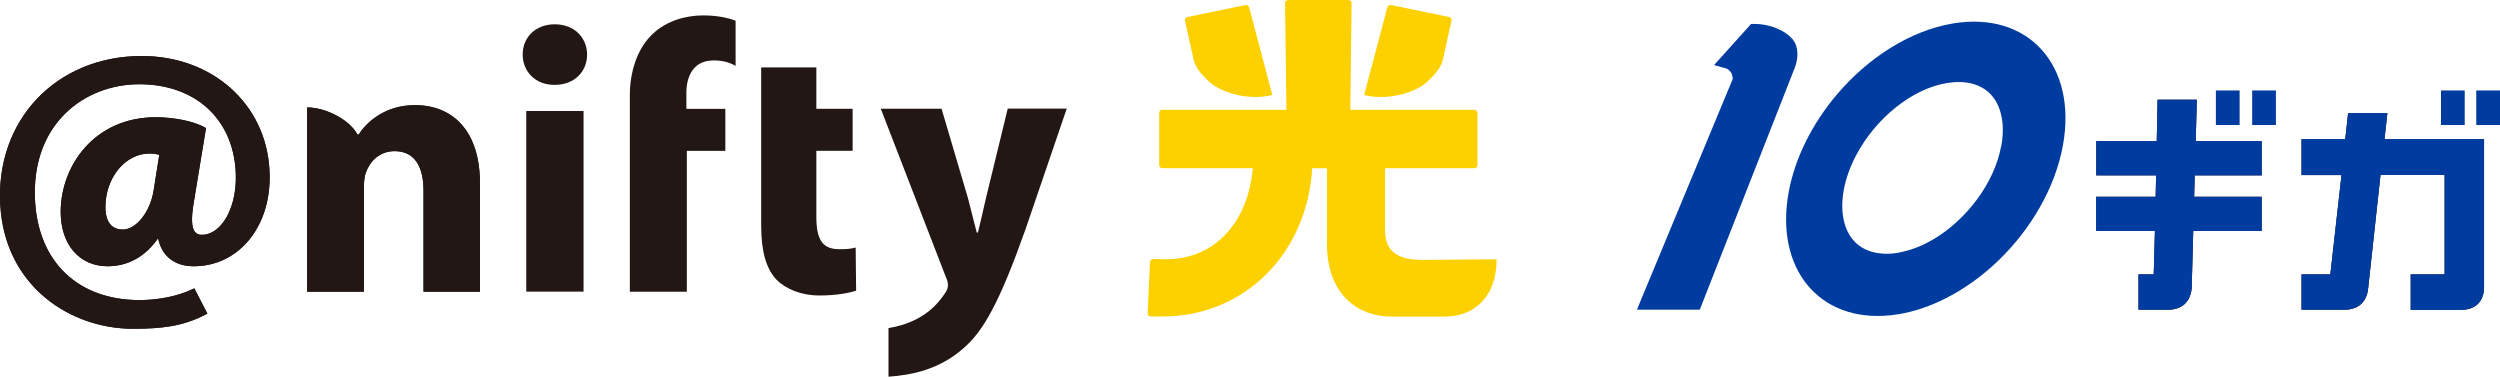 <?xml version="1.0" encoding="UTF-8"?><svg id="_レイヤー_2" xmlns="http://www.w3.org/2000/svg" viewBox="0 0 272.77 41.11"><defs><style>.cls-1{fill:#221714;}.cls-1,.cls-2,.cls-3,.cls-4{stroke-width:0px;}.cls-2{fill:#ff6000;}.cls-3{fill:#003ca0;}.cls-4{fill:#fdd000;}</style></defs><g id="_レイヤー_1-2"><path class="cls-4" d="M130.14,6.1c.04.18.11.47.16.65,0,0,.24.89,1.38,1.92,1.44,1.57,4.81,2.32,7.14,1.69l-2.53-9.56c-.05-.18-.23-.29-.41-.25l-6.34,1.31c-.18.04-.29.21-.25.39l.85,3.85Z"/><path class="cls-4" d="M155.98,8.67c1.14-1.04,1.38-1.92,1.38-1.92.05-.18.12-.47.16-.65l.85-3.85c.04-.18-.07-.36-.25-.39l-6.34-1.31c-.18-.04-.36.08-.41.25l-2.53,9.56c2.33.63,5.7-.12,7.14-1.69Z"/><path class="cls-4" d="M155.05,28.35c-3.68,0-3.93-2.01-3.93-3.41v-6.59h9.75c.18,0,.33-.15.33-.33v-5.71c0-.18-.15-.33-.33-.33h-13.54l.14-11.65c0-.18-.15-.33-.33-.33h-6.6c-.18,0-.33.15-.33.33l.15,11.65h-13.55c-.18,0-.33.15-.33.33v5.71c0,.18.15.33.33.33h9.88c-.5,5.72-3.97,9.94-9.53,9.94h0s-.02,0-.04,0l-1.3-.03c-.18,0-.34.14-.35.32l-.25,5.62c0,.18.14.33.32.33h1.29s.02,0,.04,0h0c8.85,0,15.75-6.82,16.3-16.17h1.61v8.24c0,5.64,3.51,7.94,6.96,7.94h5.88c3.19,0,5.67-2.09,5.67-6.25l-8.26.07Z"/><path class="cls-1" d="M22.48,13.98l-.17-.1c-1.17-.65-3.35-1.09-5.3-1.09-6.73,0-10.39,5.33-10.39,10.33,0,3.55,2.04,5.93,5.11,5.93,2.26,0,4.14-1.07,5.52-3.06.39,1.95,1.8,3.06,3.88,3.06,5.01,0,8.63-4.5,8.27-10.52-.4-7.22-6.26-12.42-13.95-12.42C6.13,6.13-.52,13.11.03,22.4c.52,8.85,7.66,13.48,14.49,13.47,3.12,0,5.42-.26,7.89-1.54l.22-.11-1.43-2.76-.24.11c-1.56.75-3.7,1.17-5.74,1.17-6.67,0-11-4.11-11.39-10.76-.5-8.39,5.33-12.79,11.37-12.79,6.03,0,10.17,3.7,10.51,9.44.16,2.61-.55,4.89-1.79,6.13-.58.57-1.27.88-1.92.86-.33,0-.55-.11-.72-.31-.38-.44-.43-1.49-.15-3.15,0,0,1.35-8.21,1.35-8.21ZM13.37,25.04c-1.63,0-1.87-1.54-1.87-2.41,0-3.27,2.18-5.88,4.82-5.88.36,0,.71.05,1.06.13-.07.4-.61,3.86-.61,3.86-.36,2.33-1.87,4.31-3.4,4.31Z"/><path class="cls-1" d="M22.48,13.98l-.17-.1c-1.17-.65-3.35-1.09-5.3-1.09-6.73,0-10.39,5.33-10.39,10.33,0,3.55,2.04,5.93,5.11,5.93,2.26,0,4.14-1.07,5.52-3.06.39,1.95,1.8,3.06,3.88,3.06,5.01,0,8.63-4.5,8.27-10.52-.4-7.22-6.26-12.42-13.95-12.42C6.13,6.13-.52,13.11.03,22.4c.52,8.85,7.66,13.48,14.49,13.47,3.12,0,5.42-.26,7.89-1.54l.22-.11-1.43-2.76-.24.11c-1.56.75-3.7,1.17-5.74,1.17-6.67,0-11-4.11-11.39-10.76-.5-8.39,5.33-12.79,11.37-12.79,6.03,0,10.17,3.7,10.51,9.44.16,2.61-.55,4.89-1.79,6.13-.58.57-1.27.88-1.92.86-.33,0-.55-.11-.72-.31-.38-.44-.43-1.49-.15-3.15,0,0,1.35-8.21,1.35-8.21ZM13.37,25.04c-1.63,0-1.87-1.54-1.87-2.41,0-3.27,2.18-5.88,4.82-5.88.36,0,.71.05,1.06.13-.07.4-.61,3.86-.61,3.86-.36,2.33-1.87,4.31-3.4,4.31Z"/><rect class="cls-1" x="57.42" y="12.11" width="6.25" height="19.71"/><path class="cls-1" d="M60.48,9.26c-2.07,0-3.46-1.46-3.45-3.32,0-1.88,1.41-3.29,3.5-3.29s3.5,1.4,3.53,3.29c0,1.86-1.37,3.32-3.54,3.32h-.04Z"/><path class="cls-1" d="M93.36,27.01c-.61.15-.95.18-1.8.18-1.88,0-2.49-1.13-2.49-3.54v-7.2h3.96v-4.58h-3.96v-4.52h-6.02v17.25c0,2.84.55,4.72,1.66,5.9,1.02,1.04,2.72,1.74,4.69,1.74,1.76,0,3.2-.25,4.01-.53l-.05-4.7Z"/><path class="cls-1" d="M109.95,11.86l-2.38,9.78c-.28,1.2-.6,2.66-.87,3.73h-.13c-.27-1.03-.64-2.51-.95-3.72l-2.89-9.79h-6.63l7.06,18.26c.22.48.27.78.27,1.02,0,.25-.12.59-.34.88-.61.86-2.09,3.1-6.15,3.78v5.3c2.62-.18,5.55-.81,8.12-3.05,2.26-1.91,4.03-5.14,6.84-13.06l4.49-13.14h-6.43Z"/><path class="cls-1" d="M39.01,14.68h.13c.8-1.29,2.83-3.21,6.13-3.21,4.06,0,7.1,2.72,7.1,8.58v11.77h-6.16v-11.01c0-2.57-.93-4.32-3.15-4.32-1.71,0-2.72,1.17-3.14,2.33-.15.36-.21.97-.21,1.52v11.48h-6.2V11.72c2.05,0,4.65,1.36,5.49,2.96Z"/><path class="cls-1" d="M39.01,14.68h.13c.8-1.29,2.83-3.21,6.13-3.21,4.06,0,7.1,2.72,7.1,8.58v11.77h-6.16v-11.01c0-2.57-.93-4.32-3.15-4.32-1.71,0-2.72,1.17-3.14,2.33-.15.36-.21.97-.21,1.52v11.48h-6.2V11.72c2.05,0,4.65,1.36,5.49,2.96Z"/><path class="cls-1" d="M77.78,6.59c1.1,0,1.84.22,2.48.6V2.26c-.69-.27-1.9-.58-3.53-.58-1.8,0-3.94.53-5.49,2-1.78,1.64-2.52,4.29-2.52,6.69v21.46h6.22v-15.37h4.2v-4.58h-4.25v-1.77c0-1.92.88-3.51,2.9-3.51Z"/><path class="cls-3" d="M191.05,2.62l-4.03,4.48.94.27c.69.09,1.09.56,1.09,1.26l-10.45,25.16h6.86l10.35-26.36c.3-.78.41-1.64.17-2.44-.41-1.36-2.73-2.51-4.95-2.37Z"/><path class="cls-2" d="M263.03,33.79v-3.85h3.7v-10.85s-7,0-7,0l-1.35,12.4c-.15,1.46-1.09,2.3-2.57,2.3h-4.69v-3.85h3.14l1.22-10.84h-4.36v-3.92h4.77l.31-2.83h4.28l-.31,2.83h10.86v16.14c0,1.55-.93,2.48-2.48,2.48h-5.52Z"/><path class="cls-2" d="M233.33,33.79v-3.85h1.66l.13-4.74h-6.41v-3.73h6.49l.05-2.34h-6.53v-3.73h6.6l.09-4.52h4.28l-.12,4.52h7.2v3.73h-7.31l-.06,2.34h7.37v3.73h-7.47l-.17,6.25c-.15,1.51-1.09,2.34-2.57,2.34h-3.21Z"/><path class="cls-3" d="M263.03,33.79v-3.85h3.7v-10.85s-7,0-7,0l-1.35,12.4c-.15,1.46-1.09,2.3-2.57,2.3h-4.69v-3.85h3.14l1.22-10.84h-4.36v-3.92h4.77l.31-2.83h4.28l-.31,2.83h10.86v16.14c0,1.55-.93,2.48-2.48,2.48h-5.52Z"/><path class="cls-3" d="M263.03,33.79v-3.85h3.7v-10.85s-7,0-7,0l-1.35,12.4c-.15,1.46-1.09,2.3-2.57,2.3h-4.69v-3.85h3.14l1.22-10.84h-4.36v-3.92h4.77l.31-2.83h4.28l-.31,2.83h10.86v16.14c0,1.55-.93,2.48-2.48,2.48h-5.52Z"/><path class="cls-3" d="M233.33,33.79v-3.85h1.66l.13-4.74h-6.41v-3.73h6.49l.05-2.34h-6.53v-3.73h6.6l.09-4.52h4.28l-.12,4.52h7.2v3.73h-7.31l-.06,2.34h7.37v3.73h-7.47l-.17,6.25c-.15,1.51-1.09,2.34-2.57,2.34h-3.21Z"/><path class="cls-3" d="M233.33,33.79v-3.85h1.66l.13-4.74h-6.41v-3.73h6.49l.05-2.34h-6.53v-3.73h6.6l.09-4.52h4.28l-.12,4.52h7.2v3.73h-7.31l-.06,2.34h7.37v3.73h-7.47l-.17,6.25c-.15,1.51-1.09,2.34-2.57,2.34h-3.21Z"/><path class="cls-3" d="M213.08,2.56c-4.66.78-9.25,3.73-12.65,7.74-2.62,3.09-4.55,6.8-5.26,10.61-1.57,8.43,3.35,14.3,11.09,13.49.3-.03.6-.07.9-.12,1.69-.28,3.38-.85,4.99-1.66,2.12-1.05,4.14-2.5,5.93-4.23,3.5-3.39,6.13-7.85,6.99-12.46,1.63-8.76-3.74-14.75-12-13.37ZM218.34,15.96c-.75,4.03-3.77,7.99-7.34,10.12-1.06.63-2.17,1.1-3.28,1.36-.21.05-.41.1-.62.14-.72.12-1.39.14-2.01.06-1.1-.13-2.03-.55-2.71-1.25-1.21-1.23-1.65-3.32-1.2-5.72.24-1.26.7-2.52,1.33-3.71,2.08-3.96,6.01-7.25,9.91-7.9,1.98-.33,3.66.09,4.73,1.18,1.21,1.23,1.65,3.32,1.2,5.72Z"/><rect class="cls-3" x="241.77" y="9.87" width="2.59" height="3.77"/><rect class="cls-3" x="245.73" y="9.87" width="2.59" height="3.77"/><rect class="cls-3" x="266.33" y="9.87" width="2.59" height="3.77"/><rect class="cls-3" x="270.18" y="9.87" width="2.59" height="3.77"/></g></svg>